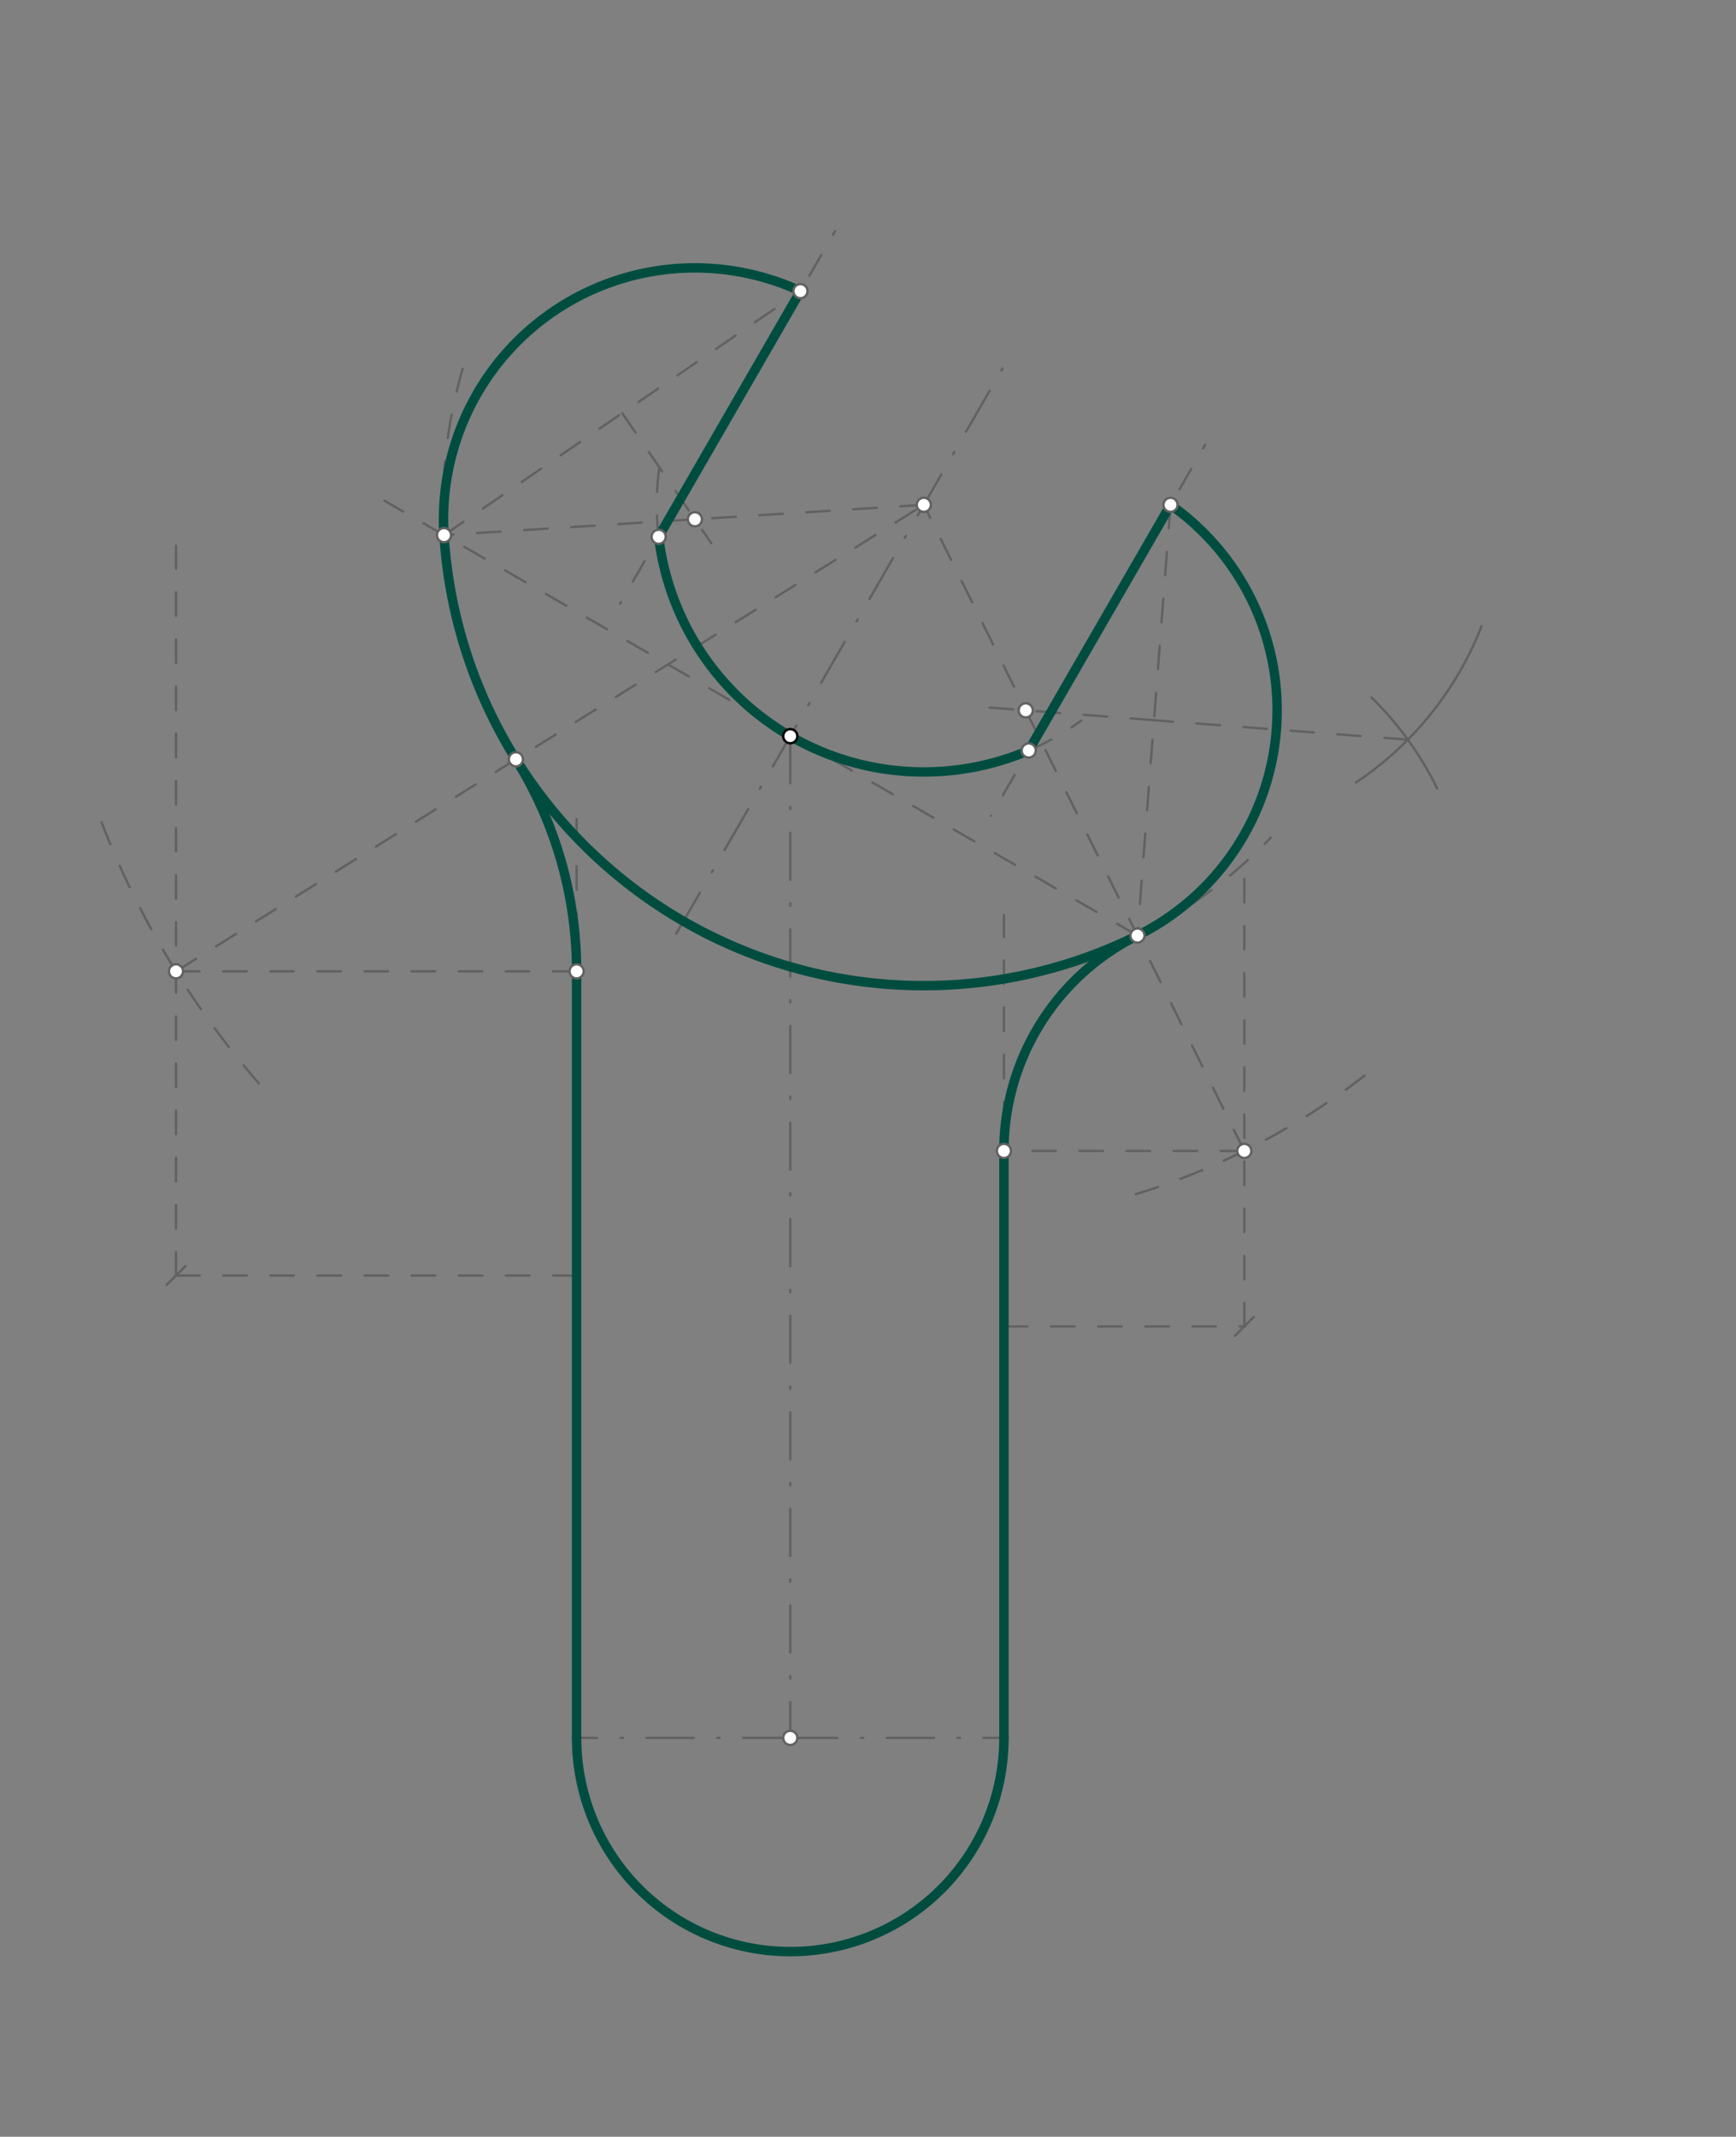 <svg xmlns="http://www.w3.org/2000/svg" class="svg--816" height="100%" preserveAspectRatio="xMidYMid meet" viewBox="0 0 737 907" width="100%"><rect x="0" y="0" width="737" height="907" fill="#808080" stroke="none"/><defs><marker id="marker-arrow" markerHeight="16" markerUnits="userSpaceOnUse" markerWidth="24" orient="auto-start-reverse" refX="24" refY="4" viewBox="0 0 24 8"><path d="M 0 0 L 24 4 L 0 8 z" stroke="inherit"></path></marker></defs><g class="aux-layer--949"></g><g class="main-layer--75a"><g class="element--733"><line stroke="#616161" stroke-dasharray="10" stroke-linecap="round" stroke-width="1" x1="313.637" x2="354.512" y1="168.935" y2="98.137"></line></g><g class="element--733"><line stroke="#616161" stroke-dasharray="10" stroke-linecap="round" stroke-width="1" x1="470.749" x2="511.624" y1="259.644" y2="188.845"></line></g><g class="element--733"><line stroke="#616161" stroke-dasharray="20, 10, 1, 10" stroke-linecap="round" stroke-width="1" x1="287.112" x2="426.678" y1="396.296" y2="154.56"></line></g><g class="element--733"><path d="M 279.856 198.899 A 113.386 113.386 0 0 0 458.957 305.935" fill="none" stroke="#616161" stroke-dasharray="10" stroke-linecap="round" stroke-width="1"></path></g><g class="element--733"><line stroke="#616161" stroke-dasharray="10" stroke-linecap="round" stroke-width="1" x1="313.637" x2="263.285" y1="168.935" y2="256.148"></line></g><g class="element--733"><line stroke="#616161" stroke-dasharray="10" stroke-linecap="round" stroke-width="1" x1="470.749" x2="420.734" y1="259.644" y2="346.271"></line></g><g class="element--733"><path d="M 196.427 156.581 A 204.094 204.094 0 0 0 539.503 355.549" fill="none" stroke="#616161" stroke-dasharray="10" stroke-linecap="round" stroke-width="1"></path></g><g class="element--733"><line stroke="#616161" stroke-dasharray="20, 10, 1, 10" stroke-linecap="round" stroke-width="1" x1="335.5" x2="335.5" y1="312.484" y2="737.681"></line></g><g class="element--733"><line stroke="#616161" stroke-dasharray="20, 10, 1, 10" stroke-linecap="round" stroke-width="1" x1="335.5" x2="244.791" y1="737.681" y2="737.681"></line></g><g class="element--733"><line stroke="#616161" stroke-dasharray="20, 10, 1, 10" stroke-linecap="round" stroke-width="1" x1="335.5" x2="426.209" y1="737.681" y2="737.681"></line></g><g class="element--733"><path d="M 244.791 737.681 A 90.709 90.709 0 0 0 426.209 737.681" fill="none" stroke="#616161" stroke-dasharray="none" stroke-linecap="round" stroke-width="1"></path></g><g class="element--733"><line stroke="#616161" stroke-dasharray="10" stroke-linecap="round" stroke-width="1" x1="426.209" x2="426.209" y1="737.681" y2="388.388"></line></g><g class="element--733"><line stroke="#616161" stroke-dasharray="10" stroke-linecap="round" stroke-width="1" x1="244.791" x2="244.791" y1="737.681" y2="345.188"></line></g><g class="element--733"><line stroke="#616161" stroke-dasharray="10" stroke-linecap="round" stroke-width="1" x1="426.209" x2="528.256" y1="563.034" y2="563.034"></line><path d="M532.256,559.034 l-8,8" stroke="#616161" stroke-linecap="round" stroke-width="1" transform="rotate(180, 528.256, 563.034)"></path></g><g class="element--733"><line stroke="#616161" stroke-dasharray="10" stroke-linecap="round" stroke-width="1" x1="528.256" x2="528.256" y1="563.034" y2="367.971"></line></g><g class="element--733"><path d="M 579.317 456.585 A 306.142 306.142 0 0 1 474.192 509.245" fill="none" stroke="#616161" stroke-dasharray="10" stroke-linecap="round" stroke-width="1"></path></g><g class="element--733"><line stroke="#616161" stroke-dasharray="10" stroke-linecap="round" stroke-width="1" x1="528.256" x2="426.209" y1="488.533" y2="488.533"></line></g><g class="element--733"><line stroke="#616161" stroke-dasharray="10" stroke-linecap="round" stroke-width="1" x1="528.256" x2="392.193" y1="488.533" y2="214.289"></line></g><g class="element--733"><line stroke="#616161" stroke-dasharray="none" stroke-linecap="round" stroke-width="1" x1="426.209" x2="426.209" y1="737.681" y2="488.533"></line></g><g class="element--733"><path d="M 426.209 488.533 A 102.047 102.047 0 0 1 482.902 397.119" fill="none" stroke="#616161" stroke-dasharray="none" stroke-linecap="round" stroke-width="1"></path></g><g class="element--733"><line stroke="#616161" stroke-dasharray="10" stroke-linecap="round" stroke-width="1" x1="244.791" x2="74.713" y1="541.434" y2="541.434"></line><path d="M78.713,537.434 l-8,8" stroke="#616161" stroke-linecap="round" stroke-width="1" transform="rotate(0, 74.713, 541.434)"></path></g><g class="element--733"><line stroke="#616161" stroke-dasharray="10" stroke-linecap="round" stroke-width="1" x1="74.713" x2="74.713" y1="541.434" y2="231.587"></line></g><g class="element--733"><path d="M 43.133 349.059 A 374.173 374.173 0 0 0 112.79 463.166" fill="none" stroke="#616161" stroke-dasharray="10" stroke-linecap="round" stroke-width="1"></path></g><g class="element--733"><line stroke="#616161" stroke-dasharray="10" stroke-linecap="round" stroke-width="1" x1="74.713" x2="244.791" y1="412.309" y2="412.309"></line></g><g class="element--733"><line stroke="#616161" stroke-dasharray="10" stroke-linecap="round" stroke-width="1" x1="74.713" x2="392.193" y1="412.309" y2="214.289"></line></g><g class="element--733"><line stroke="#616161" stroke-dasharray="none" stroke-linecap="round" stroke-width="1" x1="244.791" x2="244.791" y1="737.681" y2="412.309"></line></g><g class="element--733"><path d="M 244.791 412.309 A 170.079 170.079 0 0 0 219.022 322.3" fill="none" stroke="#616161" stroke-dasharray="none" stroke-linecap="round" stroke-width="1"></path></g><g class="element--733"><line stroke="#616161" stroke-dasharray="10" stroke-linecap="round" stroke-width="1" x1="496.934" x2="482.902" y1="214.289" y2="397.119"></line></g><g class="element--733"><path d="M 628.987 265.769 A 141.732 141.732 0 0 1 575.691 332.126" fill="none" stroke="#616161" stroke-dasharray="none" stroke-linecap="round" stroke-width="1"></path></g><g class="element--733"><path d="M 582.319 296.102 A 141.732 141.732 0 0 1 610.149 334.699" fill="none" stroke="#616161" stroke-dasharray="none" stroke-linecap="round" stroke-width="1"></path></g><g class="element--733"><line stroke="#616161" stroke-dasharray="10" stroke-linecap="round" stroke-width="1" x1="597.685" x2="489.918" y1="313.975" y2="305.704"></line></g><g class="element--733"><line stroke="#616161" stroke-dasharray="10" stroke-linecap="round" stroke-width="1" x1="489.918" x2="414.346" y1="305.704" y2="299.904"></line></g><g class="element--733"><path d="M 482.902 397.119 A 106.712 106.712 0 0 0 496.934 214.289" fill="none" stroke="#616161" stroke-dasharray="none" stroke-linecap="round" stroke-width="1"></path></g><g class="element--733"><line stroke="#616161" stroke-dasharray="10" stroke-linecap="round" stroke-width="1" x1="482.902" x2="163.181" y1="397.119" y2="212.528"></line></g><g class="element--733"><line stroke="#616161" stroke-dasharray="10" stroke-linecap="round" stroke-width="1" x1="188.504" x2="339.822" y1="227.148" y2="123.581"></line></g><g class="element--733"><line stroke="#616161" stroke-dasharray="10" stroke-linecap="round" stroke-width="1" x1="264.163" x2="301.968" y1="175.364" y2="230.6"></line></g><g class="element--733"><line stroke="#616161" stroke-dasharray="10" stroke-linecap="round" stroke-width="1" x1="392.193" x2="188.504" y1="214.289" y2="227.148"></line></g><g class="element--733"><path d="M 482.902 397.119 A 204.094 204.094 0 0 1 188.504 227.148" fill="none" stroke="#616161" stroke-dasharray="none" stroke-linecap="round" stroke-width="1"></path></g><g class="element--733"><path d="M 188.504 227.148 A 106.712 106.712 0 0 1 339.822 123.581" fill="none" stroke="#616161" stroke-dasharray="none" stroke-linecap="round" stroke-width="1"></path></g><g class="element--733"><line stroke="#616161" stroke-dasharray="none" stroke-linecap="round" stroke-width="1" x1="339.822" x2="279.621" y1="123.581" y2="227.852"></line></g><g class="element--733"><path d="M 279.621 227.852 A 113.386 113.386 0 0 0 436.733 318.561" fill="none" stroke="#616161" stroke-dasharray="none" stroke-linecap="round" stroke-width="1"></path></g><g class="element--733"><line stroke="#616161" stroke-dasharray="none" stroke-linecap="round" stroke-width="1" x1="436.733" x2="496.934" y1="318.561" y2="214.289"></line></g><g class="element--733"><line stroke="#004D40" stroke-dasharray="none" stroke-linecap="round" stroke-width="4" x1="339.822" x2="279.621" y1="123.581" y2="227.852"></line></g><g class="element--733"><path d="M 279.621 227.852 A 113.386 113.386 0 0 0 436.733 318.561" fill="none" stroke="#004D40" stroke-dasharray="none" stroke-linecap="round" stroke-width="4"></path></g><g class="element--733"><line stroke="#004D40" stroke-dasharray="none" stroke-linecap="round" stroke-width="4" x1="436.733" x2="496.934" y1="318.561" y2="214.289"></line></g><g class="element--733"><path d="M 496.934 214.289 A 106.712 106.712 0 0 1 482.902 397.119" fill="none" stroke="#004D40" stroke-dasharray="none" stroke-linecap="round" stroke-width="4"></path></g><g class="element--733"><path d="M 482.902 397.119 A 102.047 102.047 0 0 0 426.209 488.533" fill="none" stroke="#004D40" stroke-dasharray="none" stroke-linecap="round" stroke-width="4"></path></g><g class="element--733"><line stroke="#004D40" stroke-dasharray="none" stroke-linecap="round" stroke-width="4" x1="426.209" x2="426.209" y1="488.506" y2="737.681"></line></g><g class="element--733"><path d="M 426.209 737.713 A 90.709 90.709 0 0 1 244.791 737.681" fill="none" stroke="#004D40" stroke-dasharray="none" stroke-linecap="round" stroke-width="4"></path></g><g class="element--733"><line stroke="#004D40" stroke-dasharray="none" stroke-linecap="round" stroke-width="4" x1="244.791" x2="244.791" y1="737.713" y2="412.309"></line></g><g class="element--733"><path d="M 244.791 412.309 A 170.079 170.079 0 0 0 219.022 322.3" fill="none" stroke="#004D40" stroke-dasharray="none" stroke-linecap="round" stroke-width="4"></path></g><g class="element--733"><path d="M 482.902 397.119 A 204.094 204.094 0 0 1 188.504 227.148" fill="none" stroke="#004D40" stroke-dasharray="none" stroke-linecap="round" stroke-width="4"></path></g><g class="element--733"><path d="M 188.504 227.148 A 106.712 106.712 0 0 1 339.822 123.581" fill="none" stroke="#004D40" stroke-dasharray="none" stroke-linecap="round" stroke-width="4"></path></g><g class="element--733"><circle cx="335.5" cy="312.484" r="3" stroke="#000000" stroke-width="1" fill="#ffffff"></circle>}</g><g class="element--733"><circle cx="392.193" cy="214.289" r="3" stroke="#616161" stroke-width="1" fill="#ffffff"></circle>}</g><g class="element--733"><circle cx="496.934" cy="214.289" r="3" stroke="#616161" stroke-width="1" fill="#ffffff"></circle>}</g><g class="element--733"><circle cx="339.822" cy="123.581" r="3" stroke="#616161" stroke-width="1" fill="#ffffff"></circle>}</g><g class="element--733"><circle cx="279.621" cy="227.852" r="3" stroke="#616161" stroke-width="1" fill="#ffffff"></circle>}</g><g class="element--733"><circle cx="436.733" cy="318.561" r="3" stroke="#616161" stroke-width="1" fill="#ffffff"></circle>}</g><g class="element--733"><circle cx="335.5" cy="737.681" r="3" stroke="#616161" stroke-width="1" fill="#ffffff"></circle>}</g><g class="element--733"><circle cx="528.256" cy="488.533" r="3" stroke="#616161" stroke-width="1" fill="#ffffff"></circle>}</g><g class="element--733"><circle cx="426.209" cy="488.533" r="3" stroke="#616161" stroke-width="1" fill="#ffffff"></circle>}</g><g class="element--733"><circle cx="482.902" cy="397.119" r="3" stroke="#616161" stroke-width="1" fill="#ffffff"></circle>}</g><g class="element--733"><circle cx="74.713" cy="412.309" r="3" stroke="#616161" stroke-width="1" fill="#ffffff"></circle>}</g><g class="element--733"><circle cx="244.791" cy="412.309" r="3" stroke="#616161" stroke-width="1" fill="#ffffff"></circle>}</g><g class="element--733"><circle cx="219.022" cy="322.3" r="3" stroke="#616161" stroke-width="1" fill="#ffffff"></circle>}</g><g class="element--733"><circle cx="435.474" cy="301.525" r="3" stroke="#616161" stroke-width="1" fill="#ffffff"></circle>}</g><g class="element--733"><circle cx="188.504" cy="227.148" r="3" stroke="#616161" stroke-width="1" fill="#ffffff"></circle>}</g><g class="element--733"><circle cx="295.004" cy="220.425" r="3" stroke="#616161" stroke-width="1" fill="#ffffff"></circle>}</g></g><g class="snaps-layer--ac6"></g><g class="temp-layer--52d"></g></svg>